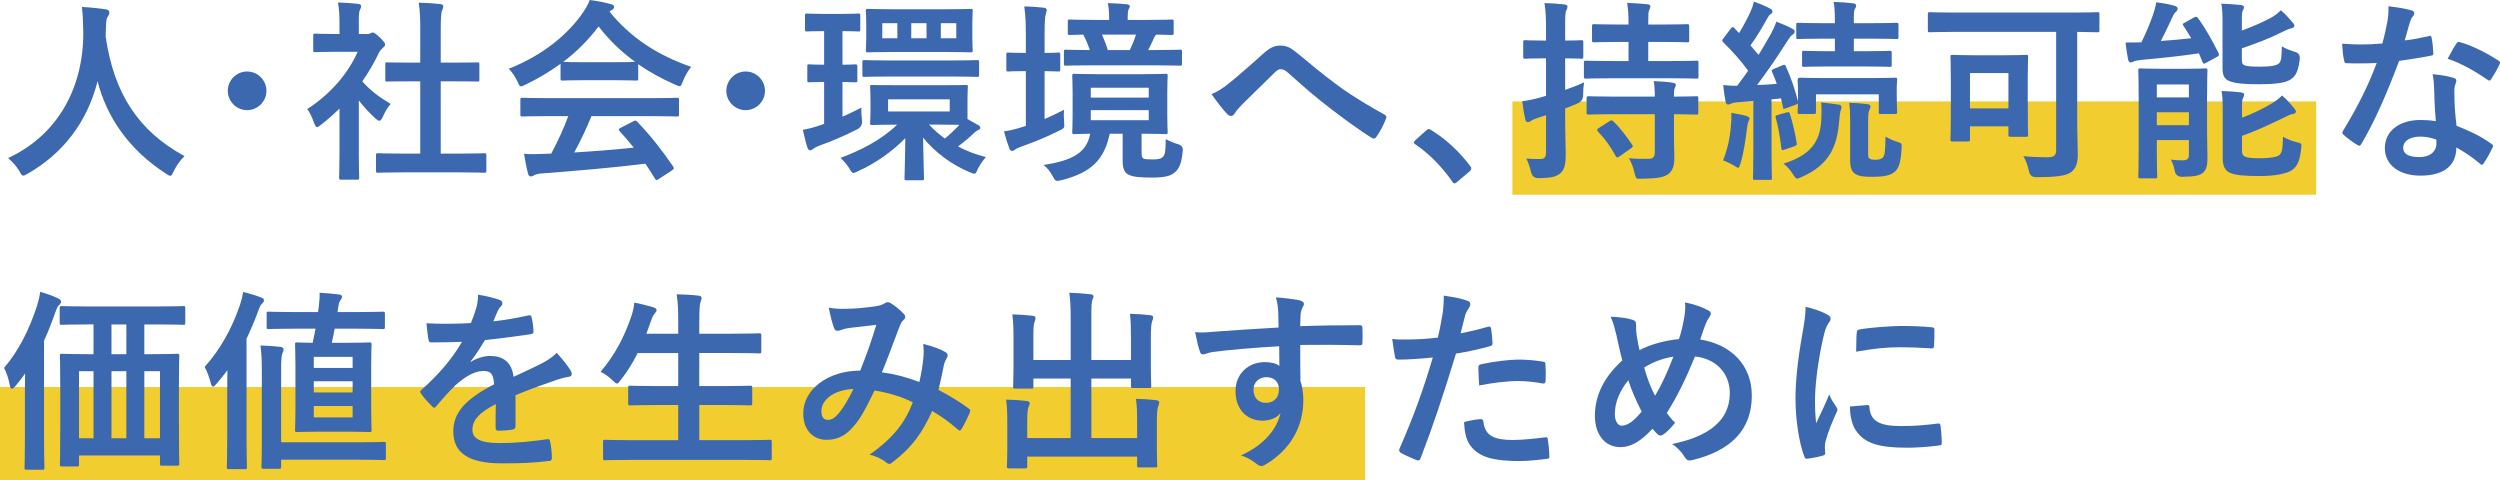 <?xml version="1.0" encoding="UTF-8"?><svg id="b" xmlns="http://www.w3.org/2000/svg" viewBox="0 0 388.137 74.571"><defs><style>.d{fill:#f1cd30;}.d,.e{stroke-width:0px;}.e{fill:#3b68af;}</style></defs><g id="c"><rect class="d" x="234.809" y="15.746" width="124.779" height="14.485"/><rect class="d" x="0" y="60.086" width="211.937" height="14.485"/><path class="e" d="M26.967,26.579c-.24.51-.33.72-.54.72-.15,0-.33-.12-.69-.36-5.729-3.69-9.209-8.82-10.589-14.339-1.59,6.33-5.37,11.25-10.859,14.369-.33.18-.54.3-.69.3-.21,0-.33-.21-.6-.72-.51-.84-1.11-1.47-1.74-2.01,7.89-3.66,11.729-11.16,11.67-19.559-.03-1.32-.06-2.58-.21-3.9,1.17.06,2.61.21,3.69.36.39.06.57.24.57.48,0,.33-.15.51-.3.75-.18.3-.24,1.02-.24,1.98-.03.36-.03.72-.03,1.08,1.29,8.79,5.07,14.609,12.24,18.509-.69.66-1.26,1.47-1.68,2.34Z"/><path class="e" d="M41.367,14.1c0,1.65-1.35,3-3,3s-3-1.35-3-3,1.35-3,3-3,3,1.35,3,3Z"/><path class="e" d="M52.708,16.859c-.93.9-1.86,1.74-2.85,2.49-.3.24-.48.39-.63.39-.18,0-.3-.24-.48-.69-.3-.84-.66-1.62-1.05-2.13,3.51-2.22,6.33-5.46,7.83-8.88h-3.39c-2.28,0-3,.06-3.18.06-.3,0-.33-.03-.33-.33v-2.22c0-.3.03-.33.33-.33.18,0,.9.06,3.18.06h.57v-1.23c0-1.59-.03-2.55-.24-3.66,1.14.03,2.04.09,3.12.21.3.03.48.18.48.3,0,.27-.09.42-.18.63-.18.36-.18.87-.18,2.4v1.35h1.26c.27,0,.42-.03.57-.12.12-.06.24-.12.33-.12.18,0,.48.18,1.11.78.57.57.81.87.81,1.08,0,.15-.06.3-.3.48-.27.27-.45.42-.69.87-.72,1.53-1.59,3-2.55,4.38,1.17,1.35,2.58,2.43,4.41,3.51-.45.479-.87,1.2-1.2,1.95-.21.45-.36.66-.57.66-.15,0-.33-.12-.6-.36-.96-.87-1.83-1.83-2.58-2.79v8.43c0,2.22.06,3.39.06,3.54,0,.3-.03.33-.36.33h-2.4c-.33,0-.36-.03-.36-.33,0-.18.06-1.32.06-3.54v-7.17ZM62.727,26.759c-2.85,0-3.84.06-4.02.06-.3,0-.33-.03-.33-.33v-2.37c0-.3.03-.33.33-.33.18,0,1.17.06,4.02.06h2.52v-11.22h-1.35c-2.67,0-3.6.03-3.78.03-.27,0-.3,0-.3-.3v-2.37c0-.3.03-.3.3-.3.18,0,1.11.03,3.78.03h1.35v-4.77c0-2.13-.03-3.15-.24-4.53,1.14.03,2.28.09,3.33.21.27.03.48.15.48.3,0,.24-.03.39-.15.63-.18.36-.24,1.11-.24,3.3v4.86h1.89c2.67,0,3.6-.03,3.78-.03.3,0,.33,0,.33.3v2.37c0,.3-.03.3-.33.3-.18,0-1.11-.03-3.78-.03h-1.89v11.22h2.73c2.85,0,3.81-.06,3.99-.06.33,0,.36.03.36.33v2.37c0,.3-.03.33-.36.33-.18,0-1.14-.06-3.99-.06h-8.43Z"/><path class="e" d="M87.028,9.899c-1.68,1.23-3.51,2.31-5.43,3.24-.36.18-.57.27-.72.27-.21,0-.3-.21-.54-.75-.36-.75-.78-1.41-1.35-1.98,5.22-2.07,9.12-5.25,11.52-8.729.51-.75.78-1.26,1.05-1.95,1.17.15,2.28.36,3.24.63.36.09.54.21.54.42,0,.18-.06.36-.3.48-.18.09-.3.18-.42.27,3.39,4.14,7.44,6.75,12.689,8.58-.57.72-.96,1.439-1.29,2.25-.21.54-.3.75-.51.75-.15,0-.36-.09-.69-.24-2.04-.9-3.99-1.95-5.729-3.18v2.22c0,.3-.03.33-.33.33-.18,0-.99-.06-3.39-.06h-4.62c-2.4,0-3.21.06-3.39.06-.3,0-.33-.03-.33-.33v-2.28ZM85.108,18.029c-2.82,0-3.78.06-3.96.06-.33,0-.36-.03-.36-.33v-2.25c0-.3.03-.33.36-.33.18,0,1.14.06,3.96.06h15.989c2.82,0,3.78-.06,3.96-.06.33,0,.36.03.36.33v2.25c0,.3-.03.33-.36.33-.18,0-1.14-.06-3.96-.06h-9.27c-.75,1.86-1.65,3.75-2.67,5.64,3.12-.18,6.39-.45,9.239-.75-.69-.84-1.38-1.68-2.189-2.55-.21-.24-.18-.36.18-.54l1.92-.99c.33-.18.42-.15.63.06,2.04,2.13,3.75,4.29,5.58,6.959.15.24.15.36-.15.57l-2.07,1.35c-.18.12-.27.18-.36.18s-.15-.06-.24-.21c-.51-.84-1.02-1.62-1.5-2.34-4.98.63-11.1,1.14-16.2,1.53-.479.03-.87.15-1.08.27-.15.12-.3.18-.51.18s-.36-.15-.42-.42c-.27-.99-.45-2.04-.63-3.09,1.11.09,2.1.06,3.27,0,.3,0,.63-.03.96-.03,1.08-2.04,1.95-3.96,2.64-5.82h-3.12ZM95.367,9.66c2.01,0,2.91-.03,3.24-.06-2.16-1.56-4.05-3.39-5.67-5.49-1.59,2.1-3.42,3.93-5.49,5.49.27.03,1.11.06,3.3.06h4.62Z"/><path class="e" d="M118.767,14.1c0,1.65-1.35,3-3,3s-3-1.35-3-3,1.35-3,3-3,3,1.35,3,3Z"/><path class="e" d="M130.798,18.119c.93-.42,1.89-.87,2.94-1.41-.03.57,0,1.29.09,1.95q.12.96-.72,1.41c-2.01,1.02-3.9,1.83-5.91,2.55-.479.18-.78.36-.93.48s-.33.24-.48.24c-.18,0-.3-.09-.42-.39-.27-.81-.45-1.62-.72-2.79,1.23-.24,1.83-.42,2.88-.78l.42-.15v-6.51c-1.65,0-2.13.06-2.31.06-.27,0-.3-.03-.3-.33v-2.16c0-.27.03-.3.3-.3.18,0,.66.06,2.31.06v-5.22h-.06c-1.86,0-2.4.06-2.58.06-.3,0-.33-.03-.33-.36v-2.1c0-.3.03-.33.33-.33.18,0,.72.06,2.61.06h2.7c1.89,0,2.43-.06,2.61-.06.3,0,.33.03.33.33v2.1c0,.33-.03.36-.33.36-.18,0-.72-.06-2.43-.06v5.22c1.35,0,1.8-.06,1.98-.06.3,0,.33.09.33.3v2.16c0,.3-.03.33-.33.33-.18,0-.63-.03-1.98-.06v5.399ZM146.128,13.229c2.7,0,3.63-.03,3.81-.03.3,0,.33,0,.33.3,0,.18-.06.66-.06,1.92v3.06l1.74.99c.18.12.24.24.24.39,0,.18-.15.24-.33.33-.21.12-.42.24-.63.45-.66.66-1.53,1.38-2.49,2.1,1.35.72,2.79,1.26,4.32,1.65-.51.6-.9,1.17-1.23,1.8-.24.57-.33.78-.57.78-.15,0-.39-.09-.72-.24-2.76-1.14-5.37-3.06-7.23-5.37.06,4.11.15,5.669.15,6.3,0,.3-.03.33-.3.33h-2.4c-.3,0-.33-.03-.33-.33,0-.6.09-2.19.12-6.21-1.92,1.98-4.56,3.9-7.35,5.13-.33.18-.54.27-.69.27-.24,0-.36-.21-.66-.72-.39-.63-.84-1.11-1.35-1.62,3.09-1.14,6.359-2.79,8.79-5.16-2.73,0-3.66.06-3.84.06-.33,0-.36-.03-.36-.3,0-.21.06-.66.06-1.92v-1.77c0-1.26-.06-1.71-.06-1.92,0-.3.03-.3.36-.3.18,0,1.14.03,3.96.03h6.72ZM138.268,11.879c-2.91,0-3.87.06-4.05.06-.3,0-.33-.03-.33-.33v-1.95c0-.3.03-.33.33-.33.18,0,1.14.06,4.05.06h9.3c2.91,0,3.899-.06,4.11-.06.3,0,.33.03.33.33v1.95c0,.3-.03.33-.33.33-.21,0-1.2-.06-4.11-.06h-9.3ZM146.667,1.44c2.82,0,3.81-.06,4.02-.06.3,0,.33.03.33.33,0,.18-.06.69-.06,2.01v2.1c0,1.32.06,1.77.06,1.95,0,.33-.03.36-.33.36-.21,0-1.2-.06-4.02-.06h-7.77c-2.94,0-3.96.06-4.14.06-.3,0-.33-.03-.33-.36,0-.18.06-.63.06-1.95v-2.1c0-1.32-.06-1.8-.06-2.01,0-.3.03-.33.33-.33.18,0,1.2.06,4.02.06h7.89ZM139.318,5.94v-2.34h-2.34v2.34h2.34ZM147.447,15.419h-9.57v1.89h9.57v-1.89ZM141.478,5.94h2.37v-2.34h-2.37v2.34ZM144.238,19.349c.75.81,1.59,1.53,2.46,2.16.87-.72,1.65-1.47,2.25-2.13-.57,0-1.47-.03-2.82-.03h-1.89ZM148.468,3.6h-2.4v2.34h2.4v-2.34Z"/><path class="e" d="M162.178,18.479c.96-.42,1.95-.87,3.03-1.44-.06.57-.06,1.23,0,1.86.09.99.06.99-.81,1.41-1.8.9-3.66,1.68-5.76,2.43-.51.18-.84.33-.99.45-.15.12-.33.24-.51.24s-.3-.09-.42-.36c-.3-.78-.57-1.62-.84-2.67.99-.15,1.89-.36,2.97-.72l.42-.15v-8.49h-.12c-1.86,0-2.43.06-2.61.06-.27,0-.3-.03-.3-.33v-2.28c0-.3.03-.33.3-.33.18,0,.75.06,2.61.06h.12v-2.67c0-2.13-.06-3.06-.24-4.56,1.11.03,2.04.09,3.06.21.27.03.42.18.42.33,0,.21-.06.39-.12.6-.15.39-.21,1.14-.21,3.36v2.73c1.41,0,1.92-.06,2.1-.06.3,0,.33.03.33.33v2.28c0,.3-.03.33-.33.33-.18,0-.69-.03-2.1-.06v7.44ZM177.237,23.759c0,.54.09.75.33.87.18.09.54.12,1.41.12.78,0,1.23-.06,1.53-.36.39-.36.45-.81.48-2.79.54.3,1.35.63,1.98.81q.75.24.66,1.02c-.18,1.86-.51,2.7-1.2,3.3-.69.63-1.68.84-3.63.84-1.89,0-2.88-.12-3.51-.42-.6-.24-.99-.81-.99-2.16v-4.23h-2.01c-.84,4.05-2.91,6.06-7.439,7.2-.33.09-.6.12-.72.12-.3,0-.39-.18-.69-.72-.39-.75-.93-1.38-1.41-1.74,4.32-.69,6.66-1.8,7.23-4.86-1.65.03-2.31.06-2.46.06-.3,0-.33-.03-.33-.36,0-.18.06-.87.06-2.49v-3.66c0-1.62-.06-2.31-.06-2.52,0-.3.03-.33.33-.33.21,0,1.14.06,3.84.06h6.51c2.7,0,3.6-.06,3.81-.06.3,0,.33.03.33.33,0,.21-.06.9-.06,2.52v3.66c0,1.62.06,2.31.06,2.49,0,.33-.03.36-.33.36-.21,0-1.11-.06-3.72-.06v3ZM169.588,10.14c-2.91,0-3.93.06-4.11.06-.27,0-.3-.03-.3-.33v-1.83c0-.3.03-.33.3-.33.15,0,1.14.06,3.72.06-.3-.9-.66-1.74-1.02-2.4-1.35.03-1.92.06-2.04.06-.33,0-.36-.03-.36-.33v-1.74c0-.3.03-.33.36-.33.18,0,1.14.06,3.96.06h2.1v-.27c0-.93-.06-1.68-.21-2.34,1.05.03,2.01.09,2.94.18.27.03.48.15.48.27,0,.18-.09.33-.18.51-.12.24-.15.63-.15,1.32v.33h2.85c2.79,0,3.78-.06,3.96-.06.3,0,.33.03.33.33v1.74c0,.3-.03.33-.33.33-.15,0-.78-.03-2.34-.06-.15.09-.27.24-.36.48-.33.69-.6,1.32-.93,1.92h.84c2.94,0,3.93-.06,4.08-.06.3,0,.33.03.33.33v1.83c0,.3-.03.33-.33.33-.15,0-1.14-.06-4.08-.06h-9.509ZM169.347,15.149h9v-1.53h-9v1.53ZM178.347,17.1h-9v1.56h9v-1.56ZM171.088,5.37c.33.75.66,1.56.9,2.4h3.42c.36-.75.66-1.44.96-2.4h-5.28Z"/><path class="e" d="M190.738,12.99c.99-.78,3.15-2.64,5.37-4.65.99-.9,1.74-1.26,2.61-1.26,1.02,0,1.59.27,2.61,1.11,2.25,1.8,3.54,3,6.479,5.16,2.67,1.92,4.74,3.09,7.08,4.41.3.12.45.36.3.63-.33.9-.9,2.04-1.47,2.82-.15.21-.27.3-.39.3s-.24-.03-.42-.15c-1.44-.84-4.71-3.24-6.48-4.62-2.16-1.62-4.32-3.54-6.3-5.31-.57-.54-.96-.69-1.32-.69-.33,0-.63.27-1.02.63-1.47,1.47-3.63,3.54-5.04,4.95-.6.63-.84.93-1.08,1.32-.15.24-.33.36-.54.36s-.39-.09-.57-.27c-.63-.63-1.74-2.07-2.46-3.12.9-.36,1.65-.84,2.64-1.62Z"/><path class="e" d="M221.398,20.279c.21-.21.36-.24.45-.24.09,0,.21.03.39.18,2.22,1.38,4.2,3.18,5.97,5.49.18.24.21.33.21.45,0,.15-.06.27-.3.48l-1.83,1.56c-.21.18-.33.27-.42.27-.15,0-.27-.06-.42-.3-1.59-2.31-3.63-4.35-5.67-5.73-.18-.12-.27-.21-.27-.3s.06-.18.21-.36l1.68-1.5Z"/><path class="e" d="M242.998,18.029c0,2.85.09,4.47.09,5.97,0,1.68-.27,2.49-.96,3-.66.48-1.38.63-3.24.66q-.96,0-1.17-.9c-.21-.87-.48-1.62-.75-2.16.72.09,1.35.09,2.13.09.72,0,.93-.27.93-1.14v-5.67c-.45.15-.87.3-1.29.42-.54.18-.87.33-1.05.48-.15.12-.33.18-.48.18-.18,0-.33-.09-.39-.39-.18-.75-.36-1.8-.48-2.85.87-.12,1.68-.27,2.729-.57l.96-.27v-5.82h-.39c-2.04,0-2.67.06-2.85.06-.27,0-.3-.03-.3-.33v-2.19c0-.33.03-.36.3-.36.18,0,.81.06,2.85.06h.39v-1.56c0-1.95-.03-2.88-.24-4.26,1.14.03,2.07.09,3.09.21.3.03.48.15.48.3,0,.27-.09.42-.18.63-.18.39-.18,1.02-.18,3.06v1.62c1.74,0,2.34-.06,2.52-.06.27,0,.3.03.3.36v2.19c0,.3-.03.33-.3.33-.18,0-.78-.06-2.52-.06v4.89c.99-.33,2.01-.72,2.94-1.17-.09.6-.15,1.23-.15,1.95q0,.96-.84,1.32c-.63.27-1.29.54-1.95.78v1.2ZM250.318,12.149c-2.88,0-3.9.06-4.08.06-.3,0-.33-.03-.33-.36v-2.1c0-.3.03-.33.33-.33.18,0,1.2.06,4.08.06h2.52v-2.97h-1.5c-2.729,0-3.63.06-3.81.06-.33,0-.36-.03-.36-.33v-2.13c0-.33.03-.36.36-.36.18,0,1.08.06,3.81.06h1.5c0-1.56-.06-2.31-.21-3.36,1.17.03,2.1.12,3.12.21.3.03.48.15.48.3,0,.24-.09.39-.18.6-.15.3-.15.84-.15,2.25h2.22c2.7,0,3.63-.06,3.81-.06.3,0,.33.03.33.36v2.13c0,.3-.03.33-.33.33-.18,0-1.11-.06-3.81-.06h-2.22v2.97h3.42c2.88,0,3.9-.06,4.08-.06.27,0,.3.03.3.33v2.1c0,.33-.03.36-.3.36-.18,0-1.2-.06-4.08-.06h-9ZM250.708,17.729c-2.85,0-3.84.06-4.02.06-.33,0-.36-.03-.36-.33v-2.13c0-.3.03-.39.36-.39.18,0,1.17.06,4.02.06h6.21c0-1.14-.06-1.8-.18-2.4,1.11.03,2.22.12,2.94.24.33.06.51.18.51.33,0,.21-.09.33-.15.45-.12.24-.15.54-.15,1.38,2.4,0,3.3-.06,3.48-.06.27,0,.3.03.3.33v2.19c0,.3-.03.33-.3.33-.18,0-1.08-.03-3.48-.06v3.12c0,1.38.06,2.67.06,3.69,0,1.11-.21,1.98-1.02,2.55-.66.42-1.56.63-4.02.66-.93.03-.9.03-1.14-.9-.21-.84-.51-1.77-.9-2.28,1.05.09,2.19.12,3.21.09.479-.03.84-.27.84-.93v-6h-6.21ZM249.838,18.839c.18-.12.27-.15.36-.15.09,0,.18.03.27.15,1.08,1.02,2.04,2.31,2.91,3.6.18.27.18.36-.18.6l-1.74,1.23c-.18.12-.3.18-.36.18-.09,0-.15-.06-.24-.21-.81-1.47-1.68-2.7-2.76-3.81-.21-.24-.18-.36.15-.57l1.59-1.02Z"/><path class="e" d="M269.848,15.87c-.51.03-.9.12-1.14.24-.18.09-.27.12-.45.12-.21,0-.3-.18-.36-.48-.15-.78-.27-1.59-.36-2.55.81.09,1.44.12,2.16.12.6-.78,1.17-1.56,1.71-2.34-1.14-1.56-2.46-3.06-3.87-4.41-.12-.12-.15-.21-.15-.27,0-.12.09-.21.21-.39l1.11-1.47c.24-.3.33-.33.54-.09l.75.78c.63-1.02,1.26-2.19,1.77-3.3.27-.6.39-.99.54-1.59.87.33,1.77.69,2.49,1.08.27.15.39.3.39.48,0,.18-.12.3-.27.39-.24.15-.36.33-.57.72-.87,1.56-1.59,2.76-2.58,4.14l1.26,1.47c.66-1.08,1.29-2.16,1.92-3.27.33-.63.6-1.2.84-1.89.81.33,1.77.69,2.49,1.11.27.15.36.24.36.42,0,.21-.09.33-.33.48-.3.21-.48.48-.93,1.17-1.56,2.49-3.18,4.8-4.59,6.66.99-.03,2.01-.09,3.06-.18-.21-.63-.45-1.23-.72-1.83-.12-.27-.06-.36.3-.51l1.38-.57c.21-.09.33-.09.45.18.81,1.8,1.41,3.57,1.89,5.43v-1.8c0-.81-.06-1.23-.06-1.38,0-.3.03-.48.36-.48.18,0,1.14.06,3.87.06h6.959c2.76,0,3.72-.06,3.93-.06.3,0,.33.03.33.33,0,.18-.06.57-.06,1.2v1.05c0,2.19.06,2.55.06,2.729,0,.3-.03.33-.33.33h-2.19c-.33,0-.33-.03-.33-.33v-2.729h-9.75v2.729c0,.3-.03.33-.33.33h-2.16c-.33,0-.36-.03-.36-.33,0-.15.03-.39.06-1.32-.06.09-.18.15-.36.21l-1.47.54c-.42.15-.48.15-.51-.21l-.3-1.32c-.51.06-.99.12-1.47.15v8.25c0,2.76.06,3.78.06,3.93,0,.3-.03.33-.33.33h-2.28c-.3,0-.33-.03-.33-.33,0-.18.06-1.17.06-3.93v-7.979l-2.37.18ZM268.738,19.439c.06-.66.09-1.2.06-1.92.9.15,1.71.3,2.31.48.36.12.51.24.51.36,0,.18-.03.27-.15.45-.09.15-.18.6-.24,1.11-.21,1.65-.48,3.689-.99,5.399-.15.48-.21.72-.39.72-.15,0-.36-.15-.69-.36-.39-.24-1.26-.66-1.65-.78.66-1.59,1.08-3.42,1.23-5.459ZM277.378,17.459c.36-.09.42-.09.51.21.36,1.11.84,3.09,1.05,4.5.03.3.06.39-.36.54l-1.5.51c-.42.15-.48.12-.51-.21-.24-1.86-.51-3.51-.87-4.68-.09-.3-.06-.39.3-.48l1.38-.39ZM282.778,18.389c0-.78.06-1.56-.03-2.49.93.12,1.8.21,2.61.33.36.06.54.15.54.36,0,.24-.06.42-.15.63-.06.21-.15.75-.21,1.56-.3,3.96-1.53,6.81-5.82,8.7-.33.15-.54.24-.69.24-.24,0-.36-.21-.66-.66-.42-.66-.87-1.2-1.47-1.65,4.62-1.44,5.73-3.78,5.88-7.02ZM283.767,10.32c-2.64,0-3.51.06-3.689.06-.27,0-.3-.03-.3-.33v-1.83c0-.3.03-.33.3-.33.18,0,1.05.06,3.689.06h1.11v-1.95h-1.77c-2.79,0-3.72.06-3.9.06-.3,0-.33-.03-.33-.33v-1.89c0-.27.03-.3.33-.3.18,0,1.11.06,3.9.06h1.77v-.21c0-1.44-.06-2.52-.21-3.09,1.11.03,1.98.09,3.03.21.3.03.48.18.48.3,0,.24-.09.42-.21.6-.12.27-.15.6-.15,1.68v.51h2.7c2.76,0,3.72-.06,3.9-.06.3,0,.33.03.33.3v1.89c0,.3-.03.33-.33.33-.18,0-1.14-.06-3.9-.06h-2.7v1.95h1.86c2.61,0,3.51-.06,3.689-.06.3,0,.33.03.33.33v1.83c0,.3-.03.33-.33.33-.18,0-1.08-.06-3.689-.06h-5.91ZM290.037,23.849c0,.45.03.66.21.78.18.12.45.18.96.18.6,0,.99-.18,1.17-.42.24-.33.33-.99.36-3.18.48.3,1.17.6,1.74.78.81.24.78.27.75,1.05-.12,2.22-.42,3.03-1.02,3.6-.63.54-1.44.81-3.57.81-1.23,0-1.95-.06-2.55-.42-.54-.33-.84-.87-.84-2.13v-5.91c0-1.35-.03-2.19-.15-3.03.99.03,1.83.09,2.79.21.33.03.51.15.51.33,0,.27-.09.39-.21.69-.12.33-.15.57-.15,2.25v4.41Z"/><path class="e" d="M303.388,4.95c-2.64,0-3.57.06-3.75.06-.3,0-.33-.03-.33-.33v-2.46c0-.3.03-.33.33-.33.18,0,1.11.06,3.75.06h18.479c2.64,0,3.57-.06,3.75-.06.3,0,.33.03.33.33v2.46c0,.3-.03.33-.33.33-.18,0-1.02-.03-3.12-.06v13.14c0,3.18.09,4.62.09,5.85,0,1.38-.27,2.22-1.05,2.79-.78.6-2.55.78-5.4.78q-.96,0-1.14-.96c-.21-.93-.48-1.71-.87-2.31,1.11.12,2.52.18,3.63.18,1.08,0,1.47-.21,1.47-1.11V4.95h-15.839ZM303.148,21.959c-.3,0-.33-.03-.33-.33,0-.21.06-1.05.06-5.64v-3.15c0-2.88-.06-3.78-.06-3.99,0-.3.03-.33.33-.33.21,0,1.02.06,3.36.06h4.68c2.37,0,3.15-.06,3.36-.06.3,0,.33.03.33.33,0,.18-.06,1.08-.06,3.3v3.36c0,4.38.06,5.22.06,5.4,0,.3-.03.33-.33.33h-2.37c-.33,0-.36-.03-.36-.33v-1.29h-5.97v2.01c0,.3-.03.33-.33.33h-2.37ZM305.848,16.83h5.97v-5.49h-5.97v5.49Z"/><path class="e" d="M340.648,2.7c.33-.18.45-.09.63.15,1.17,1.59,2.25,3.57,3.15,5.37.15.3.12.42-.21.6l-1.71.93c-.33.21-.42.18-.57-.15l-.54-1.32c-2.82.42-5.94.75-8.97,1.02-.57.06-.96.15-1.2.27-.15.06-.27.12-.45.12-.18,0-.3-.12-.39-.48-.15-.81-.3-1.74-.39-2.61.78,0,1.68,0,2.46-.03.75-1.47,1.41-3.15,1.77-4.17.24-.69.39-1.2.54-2.04,1.2.15,1.98.3,2.85.54.33.12.48.24.48.45s-.15.39-.33.54c-.15.12-.33.39-.54.87-.48,1.05-1.14,2.46-1.74,3.6,1.62-.12,3.209-.24,4.709-.42-.39-.66-.78-1.29-1.2-1.92-.18-.27-.12-.36.21-.51l1.44-.81ZM342.657,20.339c0,1.53.06,3.15.06,4.08,0,1.02-.06,1.83-.66,2.37-.48.42-1.05.63-3.3.66q-.93,0-1.11-.9c-.15-.75-.33-1.26-.6-1.77.69.09,1.08.12,1.8.12.72,0,.99-.24.99-.9v-2.25h-4.98v1.95c0,2.37.06,3.51.06,3.69,0,.27-.03.3-.33.3h-2.28c-.3,0-.33-.03-.33-.3,0-.21.06-1.26.06-3.69v-9c0-2.43-.06-3.54-.06-3.75,0-.3.03-.33.33-.33.21,0,.96.06,3.18.06h3.75c2.22,0,2.97-.06,3.15-.06.3,0,.33.03.33.33,0,.18-.06,1.5-.06,4.02v5.37ZM334.858,13.109v2.01h4.98v-2.01h-4.98ZM339.838,19.439v-2.01h-4.98v2.01h4.98ZM348.057,4.74c1.65-.6,3.09-1.23,4.41-1.92.69-.36,1.23-.81,1.65-1.23.75.66,1.32,1.29,1.83,1.92.21.21.27.36.27.51,0,.18-.18.3-.42.36-.33.06-.78.24-1.38.54-1.86.96-4.05,1.8-6.36,2.58v1.77c0,.54.09.75.51.9.36.12,1.05.18,2.28.18,1.59,0,2.64-.15,3-.54.36-.36.36-.96.42-2.61.6.36,1.38.66,2.1.87q.72.21.69,1.02c-.21,1.8-.54,2.64-1.38,3.21-.84.6-2.55.78-5.01.78-2.13,0-3.75-.12-4.59-.51-.69-.27-1.02-.84-1.02-1.95V3.51c0-1.29-.03-2.1-.18-2.94.96.03,2.01.09,3.0.21.33.03.51.15.51.33,0,.21-.09.33-.18.51-.12.27-.15.51-.15,1.65v1.47ZM348.087,23.339c0,.57.09.81.54,1.02.36.15,1.11.21,2.4.21,1.17,0,2.52-.15,2.91-.54.45-.48.45-1.17.51-2.79.6.33,1.38.66,2.16.84.75.18.75.21.66.99-.21,1.86-.57,2.729-1.41,3.33-.78.54-2.55.93-4.98.93-2.22,0-3.84-.09-4.74-.54-.66-.33-1.05-.99-1.05-2.19v-7.56c0-1.29-.03-2.07-.18-2.91.96.03,2.01.09,3,.21.33.06.51.15.51.36,0,.21-.09.36-.18.54-.12.24-.15.42-.15,1.59v1.44c1.62-.6,3.3-1.41,4.59-2.19.69-.42,1.2-.81,1.62-1.26.75.63,1.32,1.32,1.86,1.95.21.27.3.42.3.57,0,.18-.21.33-.48.36-.33.03-.75.24-1.35.54-2.07.99-4.14,2.01-6.54,2.85v2.25Z"/><path class="e" d="M377.068,5.61c.27-.09.39-.09.45.24.15.75.24,1.65.27,2.43,0,.27-.12.33-.36.36-1.62.33-3.09.54-4.95.81-1.92,5.07-3.69,9.209-5.85,12.87-.12.21-.21.3-.33.3-.09,0-.21-.06-.36-.15-.69-.42-1.56-1.05-2.07-1.53-.15-.12-.21-.21-.21-.33,0-.09.03-.21.15-.36,2.25-3.72,3.84-6.87,5.189-10.469-1.14.06-2.07.06-3.0.06-.66,0-.9,0-1.65-.03-.3,0-.36-.09-.42-.48-.15-.57-.24-1.56-.3-2.55,1.23.09,1.92.12,2.79.12,1.17,0,2.07-.03,3.45-.15.36-1.26.57-2.28.78-3.36.18-1.05.18-1.5.18-2.43,1.29.18,2.58.36,3.51.63.3.06.48.24.48.45,0,.24-.09.39-.27.57-.18.24-.3.51-.48,1.11-.21.72-.45,1.65-.72,2.55,1.17-.12,2.55-.39,3.72-.66ZM377.907,13.649c-.03-.81-.06-1.29-.24-2.13,1.47.15,2.25.27,3.27.57.27.06.42.21.42.48,0,.06-.06.27-.18.63-.12.36-.15.72-.12,1.23,0,1.77.09,3.06.33,5.1,2.16.87,3.63,1.53,5.4,2.79.3.21.33.33.18.63-.45.93-.87,1.68-1.38,2.43-.09.15-.18.21-.27.21-.09,0-.18-.06-.3-.18-1.32-1.14-2.43-1.8-3.66-2.52,0,3-2.16,4.38-5.58,4.38-3.3,0-5.52-1.68-5.52-4.26,0-2.61,2.16-4.38,5.55-4.38.57,0,1.41.03,2.37.18-.18-1.92-.24-3.75-.27-5.16ZM375.778,21.209c-1.5,0-2.67.6-2.67,1.74,0,.96.84,1.44,2.55,1.44,1.62,0,2.61-.87,2.61-2.13,0-.27,0-.42-.03-.6-.72-.24-1.53-.45-2.46-.45ZM381.358,6.78c.18-.3.33-.33.63-.21,1.77.48,4.14,1.68,5.88,2.82.18.12.27.21.27.33,0,.09-.03.21-.12.36-.3.66-.84,1.59-1.26,2.22-.09.15-.18.21-.27.21-.09,0-.15-.03-.27-.12-1.77-1.2-3.93-2.52-6.21-3.27.51-.9.96-1.8,1.35-2.34Z"/><path class="e" d="M3.868,61.709c0-1.08,0-2.43.03-3.72-.45.66-.96,1.29-1.5,1.95-.24.27-.42.42-.54.42-.18,0-.27-.18-.33-.51-.18-1.02-.54-2.1-.9-2.73,2.31-2.7,3.93-6,5.13-9.66.21-.72.39-1.41.48-2.16.99.3,1.92.6,2.76,1.02.3.12.48.27.48.54,0,.21-.15.36-.33.54-.21.18-.33.45-.6,1.2-.54,1.53-1.08,2.94-1.71,4.29v15.18c0,2.91.06,4.379.06,4.53,0,.3-.03.33-.33.33h-2.43c-.3,0-.33-.03-.33-.33,0-.18.06-1.62.06-4.53v-6.36ZM13.708,50.37c-2.94,0-3.93.06-4.11.06-.3,0-.33-.03-.33-.33v-2.22c0-.33.03-.36.33-.36.18,0,1.17.06,4.11.06h10.62c2.94,0,3.93-.06,4.11-.06.3,0,.33.03.33.36v2.22c0,.3-.03.33-.33.33-.18,0-1.17-.06-4.11-.06h-1.92v4.62h.93c2.91,0,3.96-.06,4.17-.06.3,0,.33.03.33.33,0,.18-.06,1.35-.06,4.92v5.22c0,5.28.06,6.39.06,6.569,0,.3-.03.33-.33.33h-2.34c-.3,0-.33-.03-.33-.33v-1.26h-12.569v1.38c0,.3-.03.33-.33.33h-2.31c-.3,0-.33-.03-.33-.33,0-.18.06-1.29.06-6.6v-4.74c0-4.14-.06-5.28-.06-5.49,0-.3.03-.33.33-.33.18,0,1.2.06,4.11.06h.78v-4.62h-.81ZM14.518,68.039v-10.41h-2.25v10.41h2.25ZM19.617,54.99v-4.62h-2.31v4.62h2.31ZM19.617,68.039v-10.41h-2.31v10.41h2.31ZM22.407,57.629v10.41h2.43v-10.41h-2.43Z"/><path class="e" d="M35.278,61.439c0-1.14,0-2.58.03-3.96-.54.72-1.11,1.44-1.71,2.13-.24.27-.39.42-.54.42-.12,0-.24-.18-.33-.54-.24-.9-.6-1.92-.96-2.52,2.4-2.67,4.2-5.88,5.46-9.54.24-.72.42-1.38.51-2.1.96.24,1.86.48,2.76.84.33.12.48.21.48.45,0,.21-.09.33-.3.54-.21.18-.36.45-.63,1.23-.54,1.47-1.14,2.88-1.77,4.2v15.359c0,2.94.06,4.41.06,4.56,0,.3-.03.33-.33.33h-2.49c-.27,0-.3-.03-.3-.33,0-.18.06-1.62.06-4.56v-6.51ZM40.648,57.54c0-1.83-.06-2.76-.21-3.9,1.14.03,2.01.09,3.09.21.3.03.51.21.51.39,0,.21-.12.39-.21.66-.12.33-.18.87-.18,2.61v11.159h12c2.82,0,3.75-.06,3.93-.06.3,0,.33.03.33.36v2.13c0,.3-.03.33-.33.33-.18,0-1.11-.06-3.93-.06h-12v1.08c0,.3-.03.33-.33.33h-2.4c-.3,0-.33-.03-.33-.33,0-.18.06-1.11.06-3.18v-11.729ZM45.808,51.03c-2.94,0-3.93.06-4.11.06-.3,0-.3-.03-.3-.36v-2.04c0-.27,0-.3.3-.3.18,0,1.17.06,4.11.06h3.57l.12-.87c.09-.81.15-1.56.12-2.13,1.05.06,2.07.15,3.03.27.3,0,.45.18.45.36,0,.15-.09.33-.21.48-.15.21-.27.45-.33.87-.06.33-.12.69-.15,1.02h2.94c2.94,0,3.9-.06,4.08-.06.3,0,.33.03.33.3v2.04c0,.33-.03.36-.33.36-.18,0-1.14-.06-4.08-.06h-3.39c-.12.75-.3,1.47-.45,2.19h2.46c2.37,0,3.18-.06,3.36-.06.33,0,.36.03.36.33,0,.18-.06,1.14-.06,3.27v6.75c0,2.13.06,3.06.06,3.24,0,.3-.03.33-.36.33-.18,0-.99-.06-3.36-.06h-4.44c-2.37,0-3.18.06-3.39.06-.3,0-.33-.03-.33-.33,0-.21.06-1.11.06-3.24v-6.75c0-2.13-.06-3.06-.06-3.27,0-.3.03-.33.33-.33.18,0,.81.06,2.4.06.18-.78.3-1.5.45-2.19h-3.18ZM48.718,57.12h6.03v-1.71h-6.03v1.71ZM54.747,60.929v-1.74h-6.03v1.74h6.03ZM54.747,63.029h-6.03v1.77h6.03v-1.77Z"/><path class="e" d="M80.037,66.179c0,.33-.18.48-.57.54-.39.06-1.29.15-2.13.15-.27,0-.39-.18-.39-.48,0-1.08,0-2.58.03-3.66-2.67,1.38-3.63,2.55-3.63,3.99,0,1.26,1.02,2.07,4.17,2.07,2.76,0,5.16-.27,7.47-.6.27-.03.39.06.42.33.15.69.27,1.74.27,2.46.03.36-.09.57-.33.57-2.58.33-4.53.39-7.439.39-4.92,0-7.53-1.47-7.53-4.95,0-2.88,1.8-4.98,6.33-7.32-.09-1.53-.45-2.13-1.8-2.07-1.41.06-2.76.96-4.14,2.16-1.29,1.26-2.04,2.13-3,3.27-.15.18-.24.27-.36.27-.09,0-.21-.09-.33-.21-.42-.42-1.32-1.35-1.71-1.98-.09-.12-.12-.21-.12-.27,0-.12.06-.21.21-.33,2.31-2.07,4.53-4.439,6.27-7.439-1.41.06-3.03.09-4.8.09-.27,0-.36-.15-.42-.48-.09-.48-.21-1.59-.3-2.49,2.28.12,4.62.09,6.9-.03.33-.81.6-1.53.9-2.58.12-.51.21-1.02.21-1.83,1.32.21,2.64.54,3.42.84.24.09.36.3.36.51,0,.15-.06.33-.21.45-.18.15-.36.42-.51.72-.18.42-.33.81-.69,1.62,1.83-.21,3.66-.51,5.459-.93.33-.06.42.03.48.3.15.6.27,1.29.3,2.16.03.3-.09.42-.51.48-2.25.33-4.83.66-7.02.9-.69,1.11-1.35,2.22-2.25,3.33l.03.06c.96-.63,2.189-.93,3-.93,1.98,0,3.36.9,3.66,3.24,1.17-.54,2.88-1.32,4.41-2.1.57-.3,1.53-.84,2.28-1.62.99,1.05,1.77,2.1,2.1,2.64.18.27.24.48.24.66,0,.24-.15.36-.45.42-.63.09-1.23.24-1.83.45-1.95.69-3.9,1.35-6.45,2.4v4.83Z"/><path class="e" d="M97.768,71.399c-2.73,0-3.63.06-3.81.06-.3,0-.33-.03-.33-.33v-2.52c0-.3.03-.33.33-.33.18,0,1.08.06,3.81.06h7.53v-5.459h-3.3c-2.94,0-3.96.06-4.14.06-.3,0-.33-.03-.33-.33v-2.43c0-.27.03-.3.33-.3.18,0,1.2.06,4.14.06h3.3v-5.13h-6.3c-.72,1.47-1.59,2.88-2.64,4.2-.27.36-.39.54-.57.54-.15,0-.33-.18-.66-.48-.57-.57-1.32-1.08-1.89-1.35,2.22-2.58,3.72-5.46,4.83-8.76.21-.66.36-1.38.42-1.98.99.18,2.07.48,2.91.72.33.09.54.24.54.45,0,.15-.09.3-.3.54-.18.18-.36.51-.57,1.14l-.72,1.979h4.95v-1.56c0-2.13-.03-3.06-.24-4.56,1.17.03,2.4.09,3.39.21.3.03.48.18.48.33,0,.21-.06.39-.15.6-.15.39-.21,1.14-.21,3.33v1.65h5.16c2.94,0,3.93-.06,4.11-.06.33,0,.36.03.36.33v2.46c0,.3-.03.33-.36.33-.18,0-1.17-.06-4.11-.06h-5.16v5.13h3.75c2.94,0,3.96-.06,4.14-.06.3,0,.33.03.33.3v2.43c0,.3-.03.33-.33.33-.18,0-1.2-.06-4.14-.06h-3.75v5.459h7.109c2.7,0,3.63-.06,3.81-.06.3,0,.33.03.33.33v2.52c0,.3-.03.33-.33.33-.18,0-1.11-.06-3.81-.06h-17.909Z"/><path class="e" d="M143.367,55.439c.06-.66.06-1.23-.03-2.04,1.56.39,2.76.84,3.48,1.29.27.15.42.54.21.81-.18.39-.39.72-.48,1.17-.24,1.26-.54,2.58-.84,3.87,1.71.87,3.57,2.04,4.68,2.88.3.18.27.33.18.63-.3.72-.93,1.98-1.29,2.58-.09.15-.18.21-.27.21-.12,0-.24-.09-.36-.21-1.32-1.14-2.52-2.01-3.93-2.82-1.53,3.45-3.15,5.64-6.06,7.89-.27.21-.42.33-.6.33-.12,0-.24-.06-.45-.21-.81-.66-1.56-.96-2.61-1.23,3.75-2.61,5.58-5.1,6.72-8.129-1.65-.84-3.78-1.5-5.94-1.83-1.59,3.3-2.46,4.8-3.66,6-1.11,1.17-2.31,1.65-3.84,1.65-1.74,0-3.57-1.2-3.57-4.11,0-3.72,3.84-6.63,8.85-6.63.99-2.49,1.74-4.59,2.49-7.11-1.65.18-3.15.36-4.14.48-.42.06-.87.15-1.35.33-.15.06-.36.12-.54.12-.24,0-.39-.12-.48-.33-.27-.6-.57-1.77-.87-3.27.9.18,1.74.21,2.64.18,1.44,0,2.94-.15,4.65-.39.75-.12,1.08-.27,1.47-.51.12-.09.27-.12.39-.12.15,0,.3.03.42.12.75.45,1.47,1.05,2.04,1.65.18.18.27.33.27.51,0,.18-.12.33-.3.51-.45.42-.57.99-.81,1.56-.78,2.04-1.62,4.379-2.52,6.54,1.89.24,3.66.69,5.82,1.5.3-1.38.51-2.52.63-3.87ZM127.528,63.809c0,.96.33,1.38,1.05,1.38.57,0,1.14-.39,1.74-1.14.69-.87,1.41-2.07,2.189-3.66-3.06.12-4.979,1.71-4.979,3.419Z"/><path class="e" d="M175.587,52.53c0-1.71-.03-2.64-.15-3.81,1.11.03,2.07.09,3.12.21.3.03.48.15.48.33,0,.21-.09.42-.15.6-.15.39-.21.96-.21,2.94v4.23c0,1.8.06,2.669.06,2.85,0,.33-.03.36-.3.36h-2.49c-.33,0-.36-.03-.36-.36v-1.11h-6.149v9.24h7.109v-2.28c0-1.74-.03-2.64-.18-3.81,1.14.03,2.13.09,3.15.21.27.03.45.18.45.33,0,.21-.09.42-.15.6-.15.39-.21.96-.21,2.939v3.63c0,1.68.06,2.46.06,2.64,0,.27-.03.3-.33.3h-2.46c-.3,0-.33-.03-.33-.3v-1.38h-17.069v1.53c0,.27-.03.3-.33.3h-2.46c-.33,0-.36-.03-.36-.3,0-.21.06-.96.06-2.64v-3.96c0-1.71-.03-2.61-.18-3.78,1.14.03,2.13.09,3.15.21.3.03.51.15.51.33,0,.21-.12.42-.18.6-.15.36-.21.96-.21,2.61v2.22h6.75v-9.24h-5.79v1.23c0,.3-.03.33-.33.33h-2.49c-.3,0-.33-.03-.33-.33,0-.21.06-1.05.06-2.85v-4.5c0-1.74-.03-2.64-.18-3.84,1.14.03,2.13.09,3.15.21.3.03.45.18.45.36,0,.21-.09.36-.15.6-.15.36-.18.96-.18,2.64v3.27h5.79v-6.57c0-1.77-.06-2.7-.21-3.87,1.14.03,2.25.12,3.3.24.27.03.45.12.45.3,0,.21-.09.36-.18.6-.12.39-.15.81-.15,2.76v6.54h6.149v-3.36Z"/><path class="e" d="M198.448,48.36c-.06-.87-.12-1.29-.36-2.19,1.35.09,2.79.27,3.51.42.51.09.84.3.84.57,0,.24-.09.39-.27.69-.09.18-.18.48-.24.87-.03.39-.03.78-.06,1.92,3.24-.12,6.33-.15,9.21-.15.36,0,.42.06.45.45.03.75.03,1.53,0,2.28,0,.33-.15.42-.51.39-3.12-.09-6.03-.09-9.15-.06,0,1.83,0,3.75.03,5.58.3.81.45,1.98.45,2.97,0,3.479-1.41,7.109-5.339,9.689-.51.33-.9.57-1.17.57-.27,0-.6-.21-.9-.45-.69-.57-1.5-.96-2.28-1.2,3.51-1.56,5.61-4.08,6.15-6.6-.6.87-1.83,1.2-2.82,1.2-2.37,0-4.17-1.71-4.17-4.59,0-2.79,2.1-4.5,4.53-4.5.9,0,1.8.18,2.28.6,0-1.05-.03-2.07-.03-3.06-3.78.21-8.01.57-10.38.9-.66.09-1.14.36-1.41.36-.3,0-.42-.12-.51-.42-.24-.6-.51-1.8-.75-3.03,1.11.12,2.07,0,3.66-.12,1.83-.15,5.7-.39,9.299-.6-.03-.93-.03-1.68-.06-2.49ZM194.608,60.509c0,1.32.84,2.04,1.92,2.04,1.11,0,2.04-.69,2.04-2.07,0-1.23-.78-1.92-1.98-1.92-.93,0-1.979.63-1.979,1.95Z"/><path class="e" d="M231.028,50.73c.33-.09.45.06.48.3.09.66.18,1.53.21,2.16.03.39-.06.48-.45.57-1.86.51-3.39.84-5.22,1.14-2.04,6.66-3.57,11.25-5.49,16.229-.15.42-.33.39-.66.3-.3-.12-1.77-.75-2.4-1.11-.24-.15-.33-.39-.24-.6,2.28-5.25,3.72-9.21,5.19-14.22-1.74.18-3.84.33-5.25.33-.45,0-.57-.09-.63-.48-.12-.63-.27-1.65-.42-2.73.63.09.99.09,2.22.09,1.5,0,3.12-.09,4.859-.3.3-1.2.54-2.52.75-3.75.12-.9.18-1.8.18-2.76,1.59.24,2.82.45,3.78.84.24.09.33.3.33.479,0,.12,0,.27-.15.48-.24.42-.48.72-.63,1.2-.3,1.08-.51,2.1-.72,2.85,1.17-.21,2.79-.6,4.26-1.02ZM229.858,65.069c.3,0,.42.12.45.42.24,2.19,1.71,2.82,4.59,2.82,1.68,0,3.84-.27,5.04-.42.24-.03.33.03.36.27.12.78.24,1.8.24,2.61.03.36,0,.45-.48.48-1.02.15-2.97.33-4.08.33-3.93,0-5.97-.54-7.319-1.95-.96-.96-1.29-2.37-1.35-4.11.93-.24,2.16-.45,2.55-.45ZM229.528,57.12c0-.42.09-.51.54-.6,1.89-.39,4.11-.69,5.85-.69,1.17,0,2.459.12,3.51.3.42.06.51.09.51.45.06.75.06,1.59.03,2.4,0,.51-.15.63-.57.54-1.05-.21-2.43-.36-3.72-.36-1.8,0-4.08.3-6.03.69-.06-1.05-.12-2.13-.12-2.73Z"/><path class="e" d="M261.537,48.99c.09-.66.15-1.38.06-2.04,1.5.3,2.67.72,3.54,1.2.33.15.48.33.48.54,0,.15-.09.33-.21.51-.27.39-.42.66-.6,1.11-.18.48-.45,1.2-.84,2.4,4.74.75,8.009,3.93,8.009,8.699,0,5.34-3.24,8.55-9.209,10.02-.66.15-.87.06-1.23-.51-.45-.72-1.14-1.5-1.95-1.98,4.08-.84,8.97-2.7,8.97-7.919,0-3.03-2.1-5.34-5.4-5.67-1.47,3.57-2.79,6.27-4.38,8.76.33.45.72.99,1.29,1.53-.78.93-1.29,1.47-1.86,1.83-.12.09-.27.15-.42.15-.15,0-.27-.06-.42-.18-.24-.24-.48-.48-.81-.87-1.95,2.07-3.39,2.85-5.01,2.85-2.28,0-3.93-1.86-3.93-4.86,0-3.12,1.38-6,4.26-8.609-.33-1.14-.63-2.64-.93-3.96-.3-1.17-.48-1.98-.9-2.82,1.44.06,2.58.21,3.39.48.48.12.57.33.57.87,0,.48,0,.93.12,1.71.15.87.24,1.41.42,2.13,1.68-.9,4.08-1.53,6.12-1.71.33-.96.6-2.07.87-3.66ZM250.708,64.259c0,1.02.42,1.83,1.05,1.83.9,0,1.86-.66,3.12-2.19-.87-1.68-1.59-3.33-2.07-4.86-1.32,1.56-2.1,3.48-2.1,5.22ZM256.947,61.439c1.02-1.65,1.89-3.57,2.85-6.06-1.41.18-3.18.81-4.53,1.68.39,1.44,1.02,3.15,1.68,4.38Z"/><path class="e" d="M283.528,48.75c.51.27.69.45.69.72,0,.21-.06.3-.45.9-.3.54-.45.96-.72,2.13-.84,3.72-1.26,7.41-1.26,9.689,0,1.47.06,2.46.18,3.51.63-1.38,1.17-2.37,2.04-4.47.24.75.63,1.23,1.05,1.89.09.15.21.33.21.45,0,.21-.06.33-.15.48-.69,1.56-1.26,2.85-1.71,4.53-.06.18-.09.51-.09.93,0,.36.06.6.06.84,0,.21-.12.33-.39.39-.75.21-1.59.39-2.459.479-.21.03-.33-.12-.39-.33-.84-2.1-1.38-5.91-1.38-8.94,0-2.7.33-5.97,1.02-9.839.39-2.22.54-3.21.54-4.47,1.35.33,2.31.63,3.209,1.11ZM289.947,62.879c.24-.03.3.12.3.45.18,2.07,1.62,2.82,4.89,2.82,2.25,0,3.72-.15,5.729-.39.3-.03.36,0,.42.39.09.63.18,1.8.18,2.58,0,.36,0,.39-.51.45-2.04.24-3.479.33-4.89.33-4.44,0-6.51-.72-7.8-2.49-.75-.96-1.05-2.49-1.05-3.9l2.73-.24ZM288.267,51.66c.03-.36.12-.45.42-.51,1.77-.33,5.129-.54,6.509-.54,1.8,0,3.18.06,4.44.18.63.03.69.09.69.39,0,.9,0,1.71-.06,2.55-.03.27-.12.39-.39.36-1.8-.12-3.36-.18-4.89-.18-2.01,0-3.959.18-6.81.69.03-1.68.03-2.43.09-2.94Z"/></g></svg>